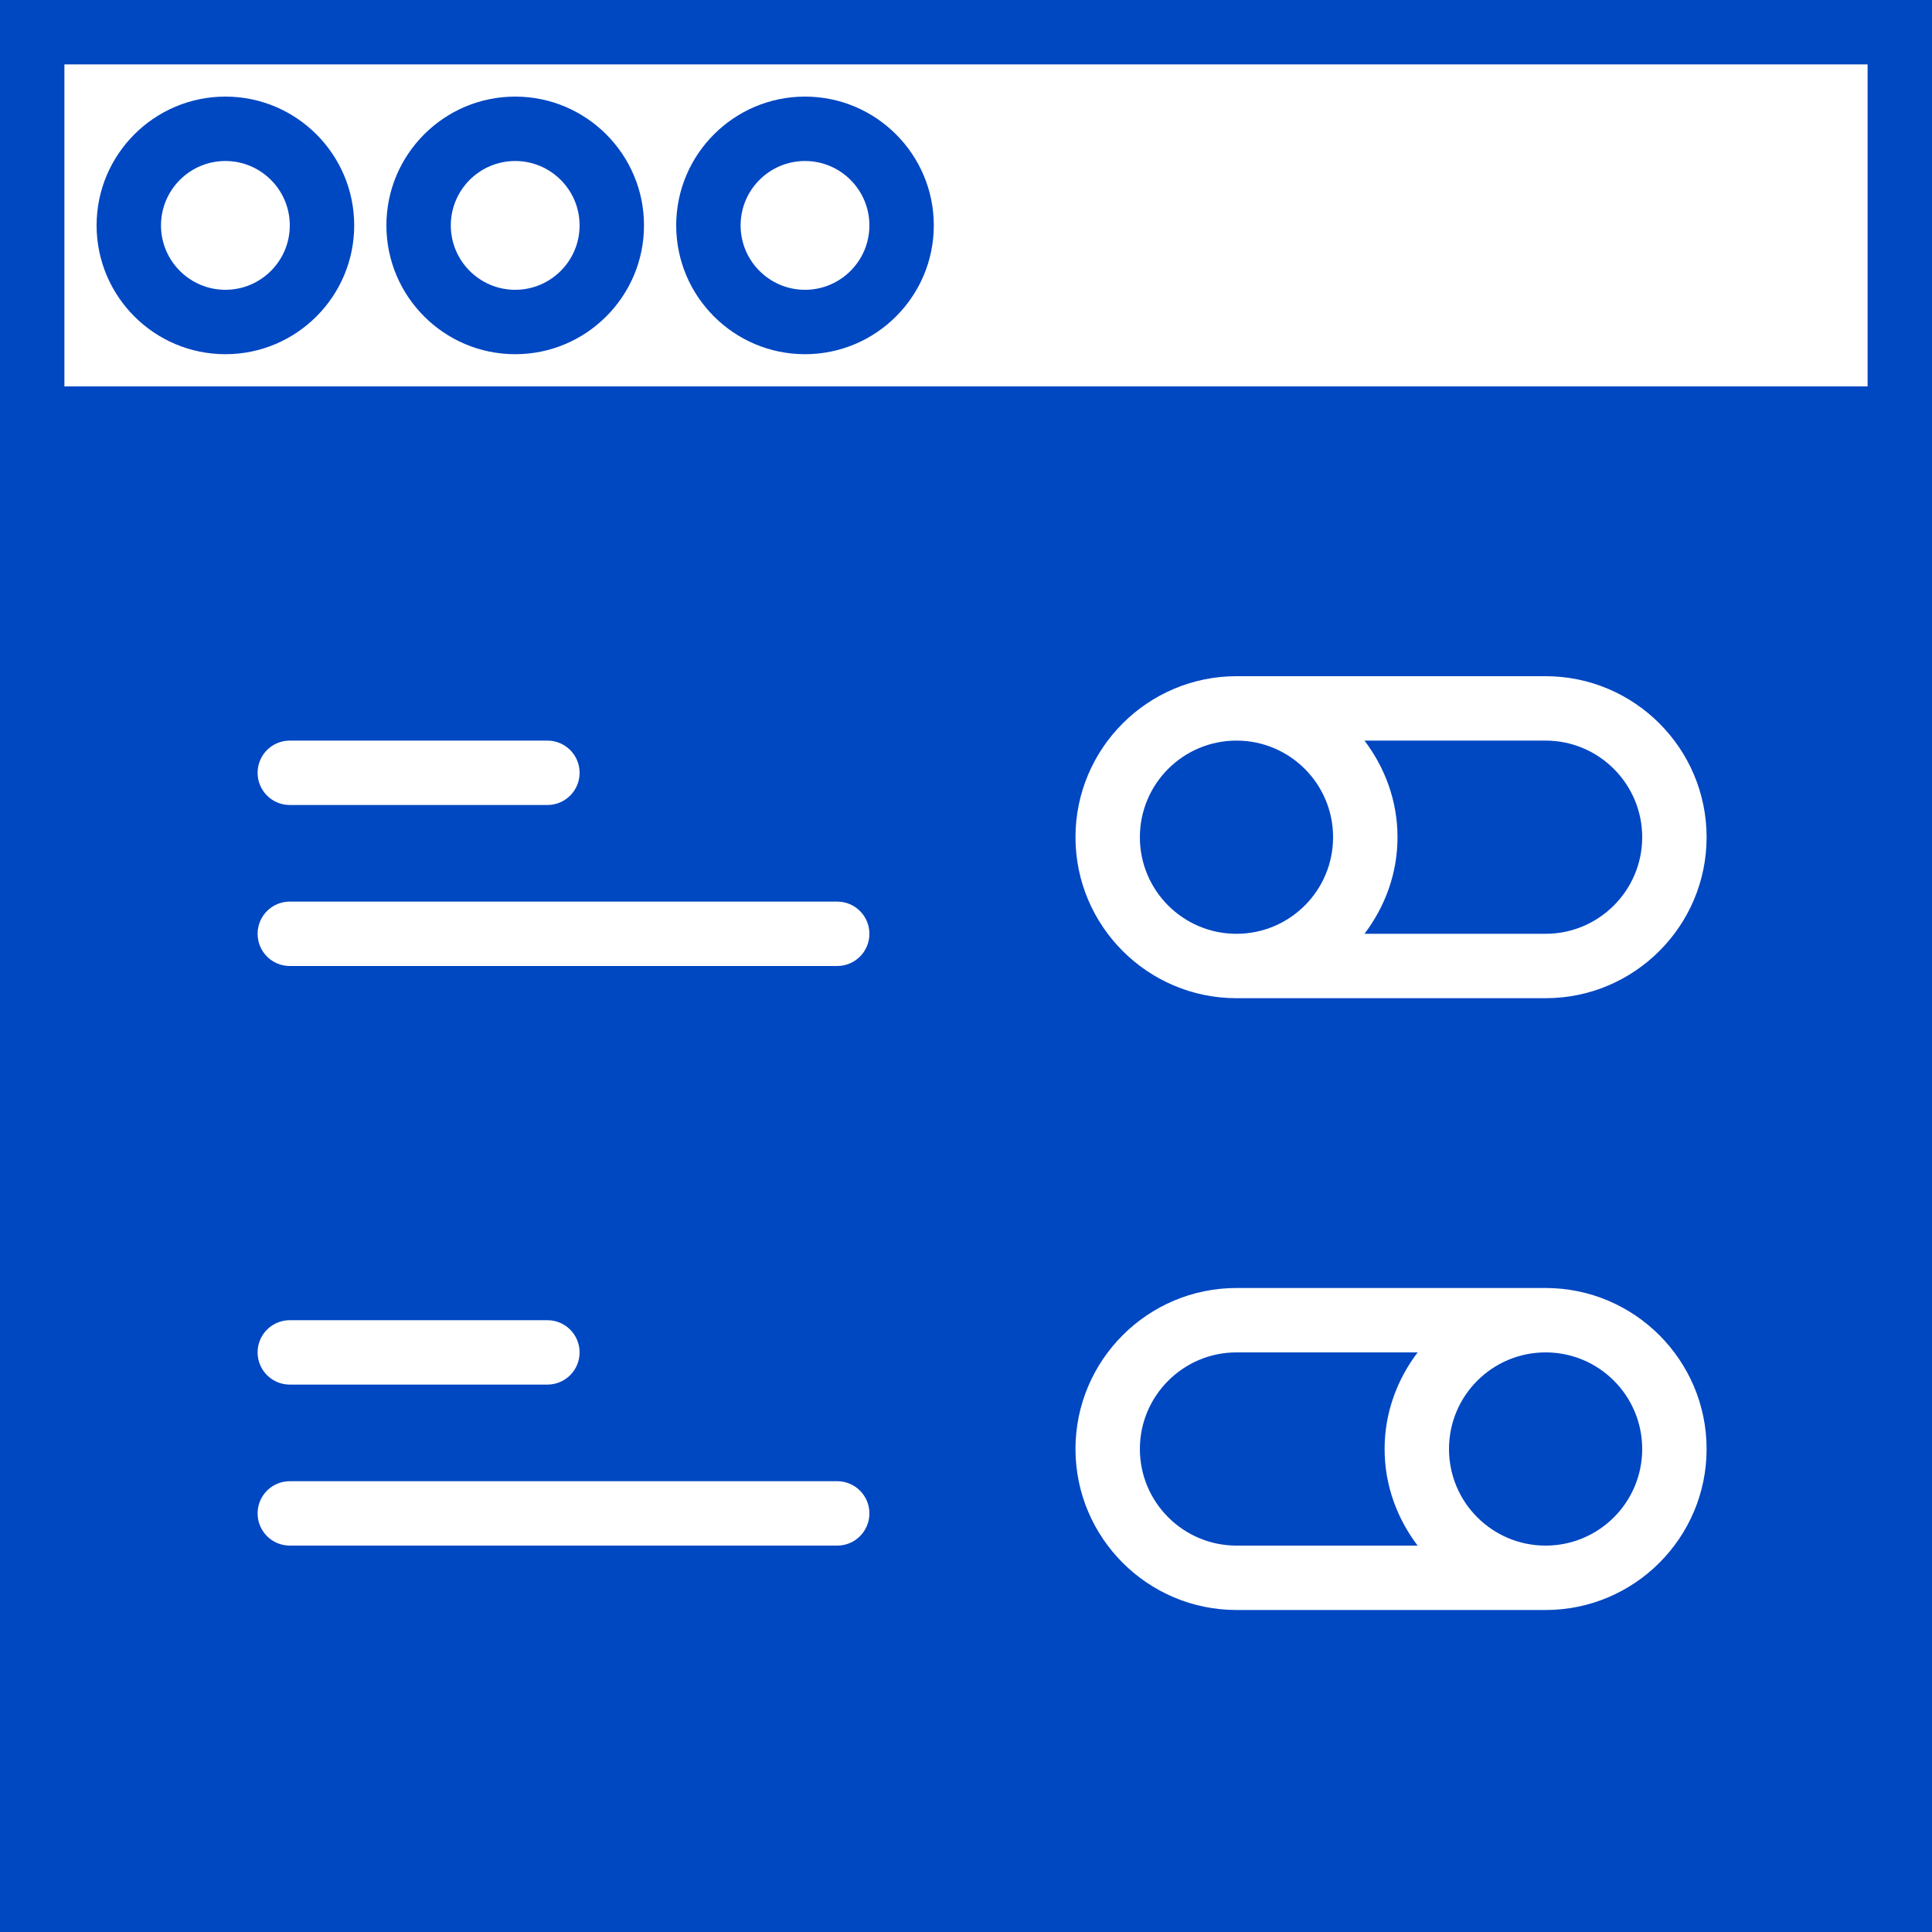 <?xml version="1.0" encoding="iso-8859-1"?>
<!-- Generator: Adobe Illustrator 19.0.0, SVG Export Plug-In . SVG Version: 6.00 Build 0)  -->
<svg xmlns="http://www.w3.org/2000/svg" xmlns:xlink="http://www.w3.org/1999/xlink" version="1.1" id="Capa_1" x="0px" y="0px" viewBox="0 0 60 60" style="enable-background:new 0 0 60 60;" xml:space="preserve" width="512px" height="512px">
<g>
	<path d="M7,3C4.794,3,3,4.794,3,7s1.794,4,4,4s4-1.794,4-4S9.206,3,7,3z M7,9C5.897,9,5,8.103,5,7s0.897-2,2-2s2,0.897,2,2   S8.103,9,7,9z" fill="#0047C2"/>
	<path d="M16,3c-2.206,0-4,1.794-4,4s1.794,4,4,4s4-1.794,4-4S18.206,3,16,3z M16,9c-1.103,0-2-0.897-2-2s0.897-2,2-2s2,0.897,2,2   S17.103,9,16,9z" fill="#0047C2"/>
	<path d="M25,3c-2.206,0-4,1.794-4,4s1.794,4,4,4s4-1.794,4-4S27.206,3,25,3z M25,9c-1.103,0-2-0.897-2-2s0.897-2,2-2s2,0.897,2,2   S26.103,9,25,9z" fill="#0047C2"/>
	<path d="M0,0v12v2v46h60V14v-2V0H0z M18,24c0,0.553-0.447,1-1,1H9c-0.553,0-1-0.447-1-1s0.447-1,1-1h8C17.553,23,18,23.447,18,24z    M26,48H9c-0.553,0-1-0.447-1-1s0.447-1,1-1h17c0.553,0,1,0.447,1,1S26.553,48,26,48z M8,42c0-0.553,0.447-1,1-1h8   c0.553,0,1,0.447,1,1s-0.447,1-1,1H9C8.447,43,8,42.553,8,42z M26,30H9c-0.553,0-1-0.447-1-1s0.447-1,1-1h17c0.553,0,1,0.447,1,1   S26.553,30,26,30z M48,50h-9.6c-2.757,0-5-2.243-5-5s2.243-5,5-5H48c2.757,0,5,2.243,5,5S50.757,50,48,50z M48,31h-9.6   c-2.757,0-5-2.243-5-5s2.243-5,5-5H48c2.757,0,5,2.243,5,5S50.757,31,48,31z M2,12V2h56v10H2z" fill="#0047C2"/>
	<circle cx="38.4" cy="26" r="3" fill="#0047C2"/>
	<path d="M38.4,42c-1.654,0-3,1.346-3,3s1.346,3,3,3h5.625C43.391,47.162,43,46.13,43,45s0.391-2.162,1.026-3H38.4z" fill="#0047C2"/>
	<path d="M48,23h-5.625c0.635,0.838,1.026,1.87,1.026,3s-0.391,2.162-1.026,3H48c1.654,0,3-1.346,3-3S49.654,23,48,23z" fill="#0047C2"/>
	<circle cx="48" cy="45" r="3" fill="#0047C2"/>
</g>
<g>
</g>
<g>
</g>
<g>
</g>
<g>
</g>
<g>
</g>
<g>
</g>
<g>
</g>
<g>
</g>
<g>
</g>
<g>
</g>
<g>
</g>
<g>
</g>
<g>
</g>
<g>
</g>
<g>
</g>
</svg>
